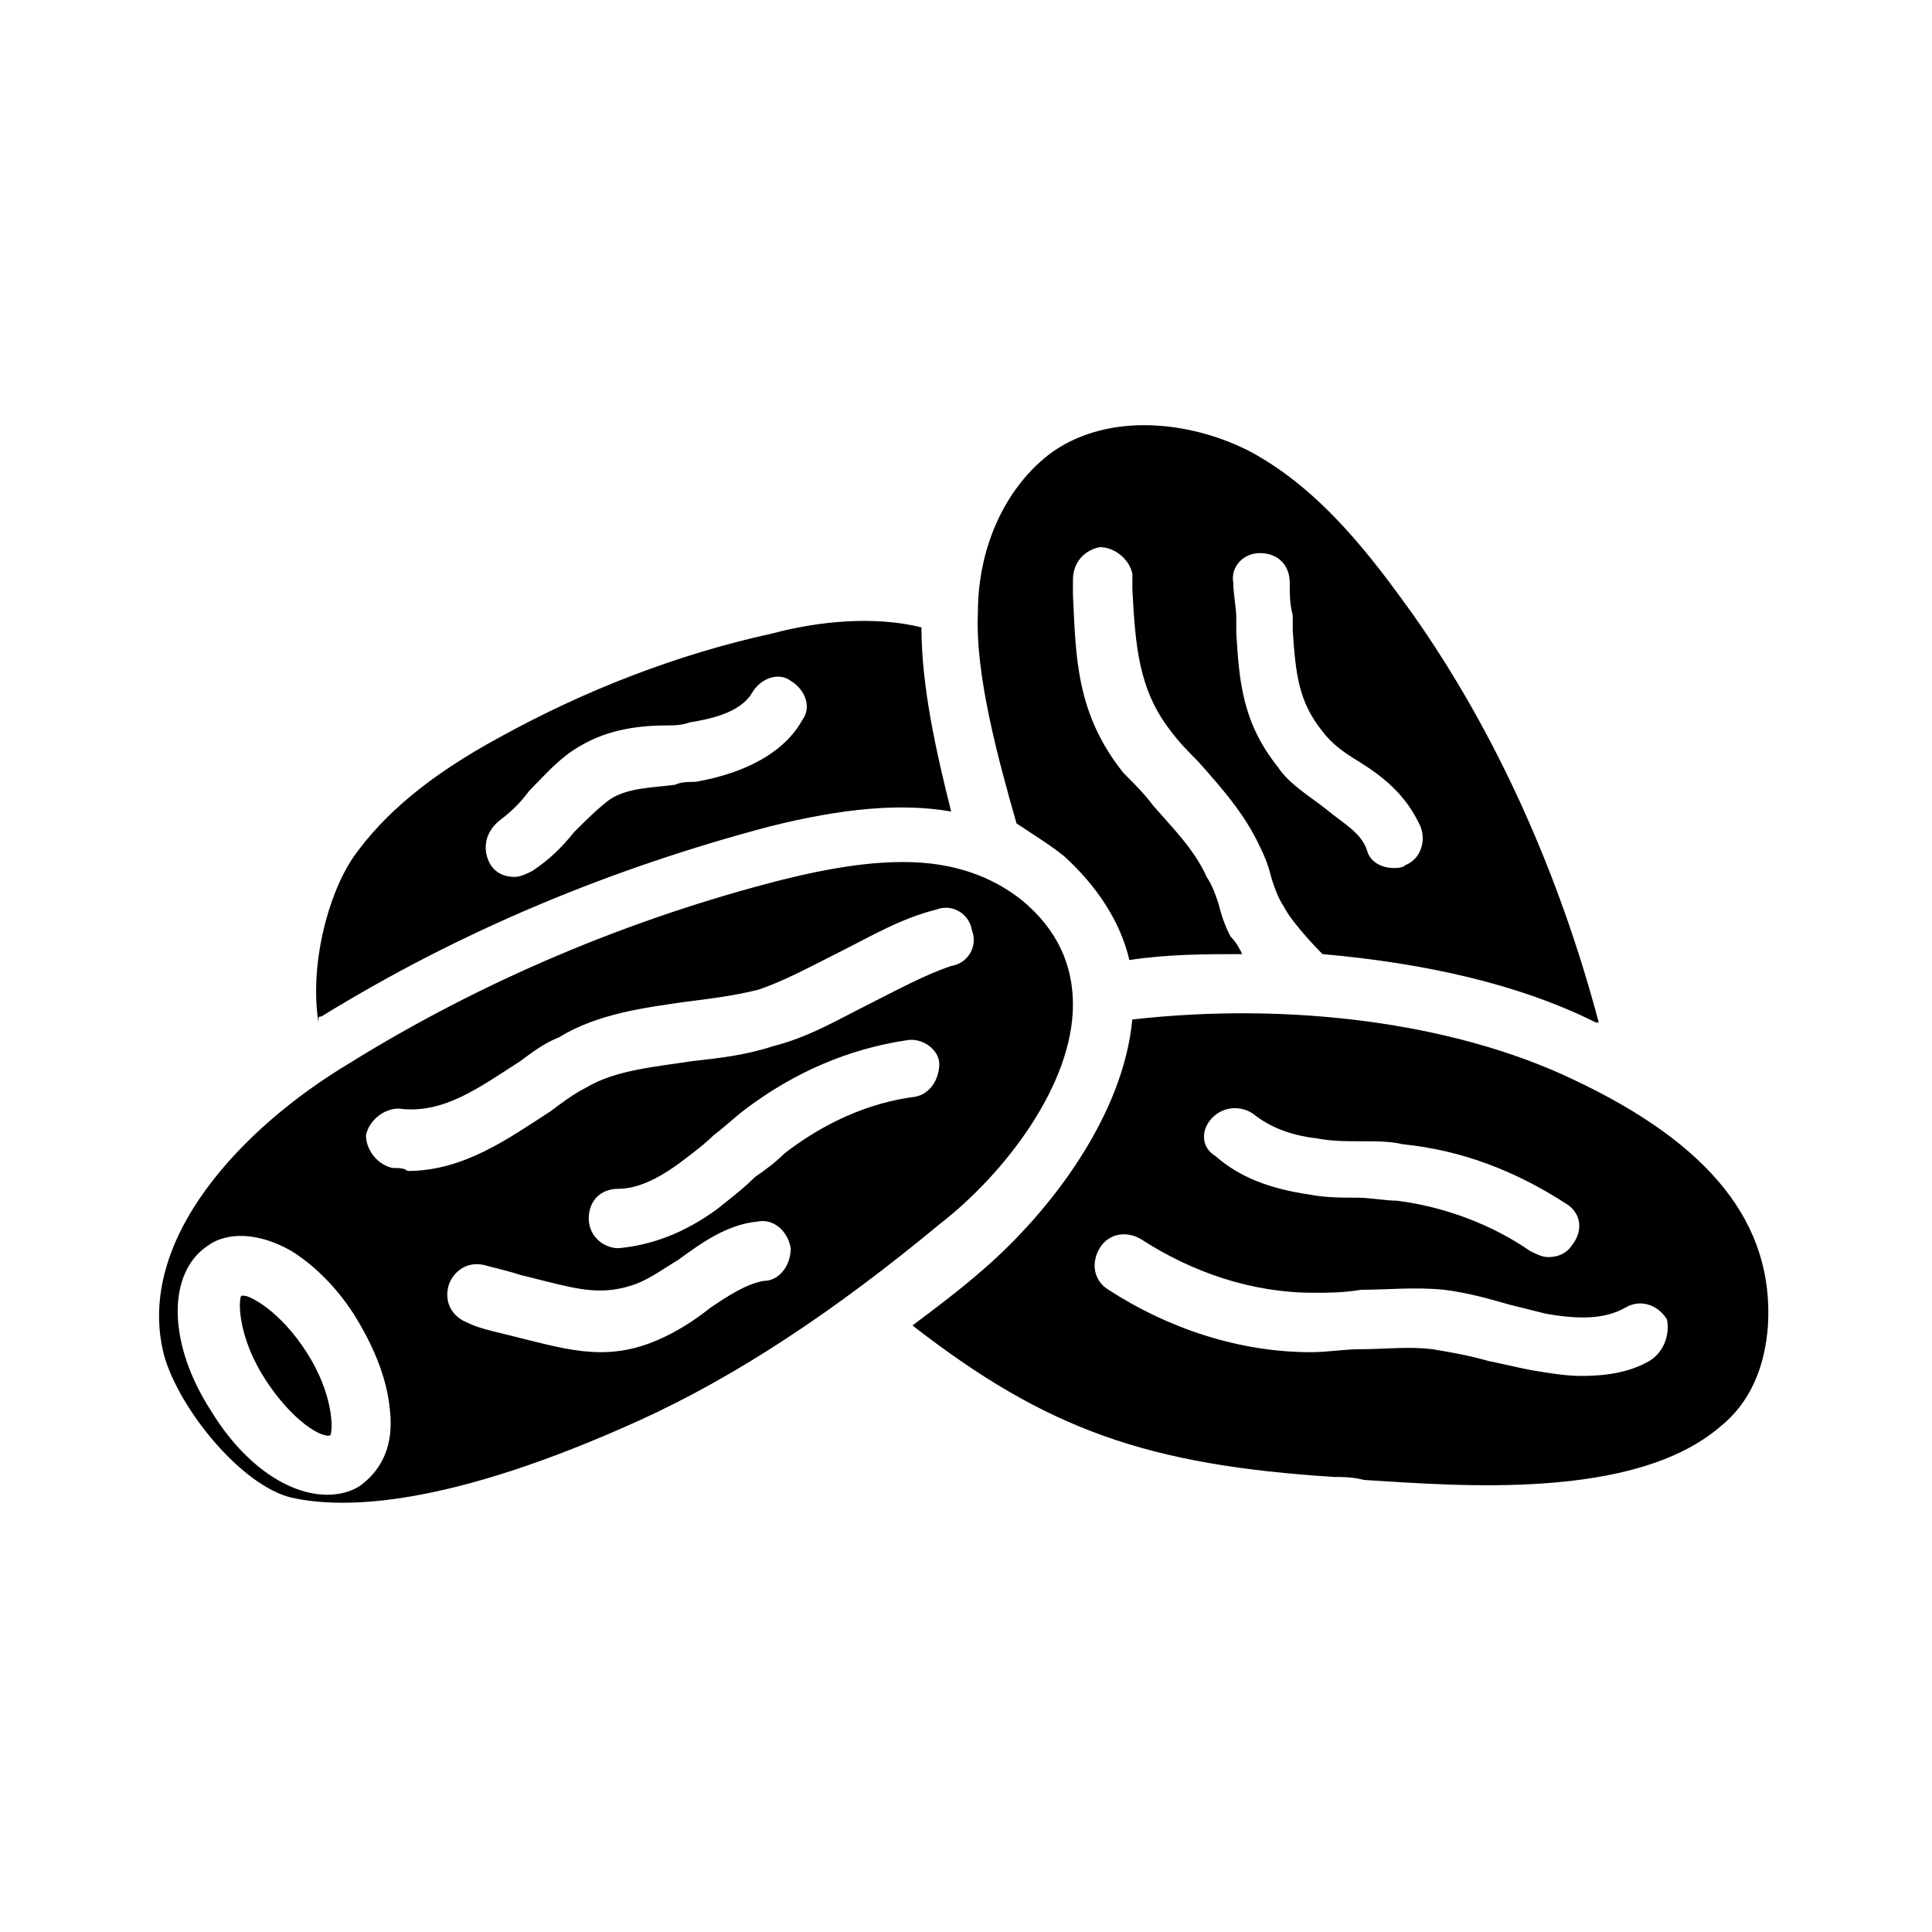 <?xml version="1.0" encoding="UTF-8"?>
<!-- Uploaded to: SVG Find, www.svgfind.com, Generator: SVG Find Mixer Tools -->
<svg fill="#000000" width="800px" height="800px" version="1.1" viewBox="144 144 512 512" xmlns="http://www.w3.org/2000/svg">
 <path d="m428.34 410.23c0-10.234-3.938-19.68-13.383-27.551-7.871-6.297-18.105-10.234-31.488-10.234-9.445 0-19.68 1.574-32.273 4.723-40.148 10.234-79.508 26.766-114.93 48.805-27.551 16.531-56.68 46.445-48.805 77.145 3.938 14.168 20.469 34.637 33.852 37.785 14.168 3.148 41.723 2.363 92.102-20.469 25.977-11.809 51.957-29.125 79.508-51.957 17.312-13.375 35.418-36.988 35.418-58.246zm-188.93 127.53c-2.363 1.574-5.512 2.363-8.66 2.363-10.234 0-22.043-7.871-30.699-22.043-11.809-18.105-11.809-37-0.789-44.082 3.148-2.363 11.02-4.723 22.043 1.574 6.297 3.938 12.594 10.234 17.32 18.105 4.723 7.871 7.871 15.742 8.66 23.617 1.57 12.594-4.727 18.105-7.875 20.465zm8.66-84.23c-3.938-0.789-7.086-4.723-7.086-8.66 0.789-3.938 4.723-7.086 8.66-7.086 11.809 1.574 21.254-5.512 32.273-12.594 3.148-2.363 6.297-4.723 10.234-6.297 10.234-6.297 22.828-7.871 33.852-9.445 6.297-0.789 12.594-1.574 18.895-3.148 7.086-2.363 14.168-6.297 22.043-10.234 7.871-3.938 15.742-8.66 25.191-11.02 3.938-1.574 8.66 0.789 9.445 5.512 1.574 3.938-0.789 8.66-5.512 9.445-7.086 2.363-14.168 6.297-22.043 10.234-7.871 3.938-15.742 8.66-25.191 11.02-7.086 2.363-14.168 3.148-21.254 3.938-10.234 1.574-20.469 2.363-28.34 7.086-3.148 1.574-6.297 3.938-9.445 6.297-11.02 7.086-22.828 15.742-37.785 15.742-0.789-0.789-2.363-0.789-3.938-0.789zm98.398 29.914c-4.723 0.789-9.445 3.938-14.168 7.086-3.938 3.148-8.66 6.297-14.168 8.66-5.512 2.363-10.234 3.148-14.957 3.148-6.297 0-12.594-1.574-18.895-3.148l-6.297-1.574c-3.148-0.789-7.086-1.574-10.234-3.148-3.938-1.574-6.297-5.512-4.723-10.234 1.574-3.938 5.512-6.297 10.234-4.723 3.148 0.789 6.297 1.574 8.66 2.363l6.297 1.574c9.445 2.363 15.742 3.938 24.402 0.789 3.938-1.574 7.086-3.938 11.02-6.297 5.512-3.938 12.594-9.445 21.254-10.234 3.938-0.789 7.871 2.363 8.66 7.086 0 4.719-3.148 8.652-7.086 8.652zm40.148-48.805c-12.594 1.574-24.402 7.086-34.637 14.957-2.363 2.363-5.512 4.723-7.871 6.297-3.148 3.148-6.297 5.512-10.234 8.66-8.66 6.297-17.32 9.445-25.977 10.234-3.938 0-7.871-3.148-7.871-7.871 0-4.723 3.148-7.871 7.871-7.871 4.723 0 10.234-2.363 16.531-7.086 3.148-2.363 6.297-4.723 8.66-7.086 3.148-2.363 5.512-4.723 8.66-7.086 12.594-9.445 26.766-15.742 42.508-18.105 3.938-0.789 8.66 2.363 8.66 6.297-0.004 3.938-2.367 7.871-6.301 8.66zm-161.38 67.699c7.086 11.02 7.086 20.469 6.297 22.043-2.363 0.789-10.234-3.938-17.32-14.957-7.086-11.02-7.086-20.469-6.297-22.043h0.789c1.574 0 9.449 3.934 16.531 14.957zm3.938-88.953c37-22.828 77.145-39.359 118.87-50.383 18.895-4.723 34.637-6.297 48.02-3.938-3.938-15.742-7.871-33.062-7.871-48.805-12.594-3.148-27.551-1.574-39.359 1.574-25.191 5.512-49.594 14.957-72.422 27.551-18.895 10.234-30.699 20.469-38.574 31.488-7.086 10.234-11.809 29.125-9.445 44.082-0.004-1.57-0.004-1.57 0.785-1.57zm47.23-51.957c3.148-2.363 5.512-4.723 7.871-7.871 3.938-3.938 7.871-8.66 13.383-11.809 7.871-4.723 16.531-5.512 23.617-5.512 1.574 0 3.148 0 5.512-0.789 4.723-0.789 13.383-2.363 16.531-7.871 2.363-3.938 7.086-5.512 10.234-3.148 3.938 2.363 5.512 7.086 3.148 10.234-4.723 8.66-14.957 14.168-28.34 16.531-1.574 0-3.938 0-5.512 0.789-6.297 0.789-12.594 0.789-17.32 3.938-3.148 2.363-6.297 5.512-9.445 8.66-3.148 3.938-6.297 7.086-11.02 10.234-1.574 0.789-3.148 1.574-4.723 1.574-2.363 0-4.723-0.789-6.297-3.148-2.363-3.941-1.574-8.664 2.359-11.812zm149.57 9.445c8.66 7.871 14.957 17.32 17.32 27.551 10.234-1.574 20.469-1.574 29.914-1.574-0.789-1.574-1.574-3.148-3.148-4.723-1.574-3.148-2.363-5.512-3.148-8.66-0.789-2.363-1.574-4.723-3.148-7.086-3.148-7.086-8.66-12.594-14.168-18.895-2.363-3.148-4.723-5.512-7.871-8.66-12.594-15.742-12.594-30.699-13.383-47.23v-3.938c0-4.723 3.148-7.871 7.086-8.66 3.938 0 7.871 3.148 8.66 7.086v3.938c0.789 14.957 1.574 26.766 10.234 37.785 2.363 3.148 4.723 5.512 7.086 7.871 6.297 7.086 12.594 14.168 16.531 22.828 1.574 3.148 2.363 5.512 3.148 8.66 0.789 2.363 1.574 4.723 3.148 7.086 2.363 4.723 10.234 12.594 10.234 12.594 26.766 2.363 51.957 7.871 72.422 18.105h0.789c-10.234-38.574-26.766-76.359-49.594-108.63-10.234-14.168-23.617-32.273-42.508-42.508-14.957-7.871-37-11.02-52.742 0-11.809 8.66-19.68 24.402-19.68 42.508-0.789 16.531 5.512 39.359 10.234 55.891 4.711 3.156 8.645 5.516 12.582 8.664zm51.953-80.293c4.723 0 7.871 3.148 7.871 7.871 0 3.148 0 5.512 0.789 8.66v3.938c0.789 11.809 1.574 18.895 7.871 26.766 2.363 3.148 5.512 5.512 9.445 7.871 6.297 3.938 12.594 8.66 16.531 17.32 1.574 3.938 0 8.66-3.938 10.234-0.789 0.789-2.363 0.789-3.148 0.789-3.148 0-6.297-1.574-7.086-4.723-1.574-4.723-6.297-7.086-11.02-11.02-3.938-3.148-9.445-6.297-12.594-11.02-9.445-11.809-10.234-22.828-11.02-35.426v-3.938c0-3.148-0.789-6.297-0.789-9.445-0.785-3.945 2.363-7.879 7.086-7.879zm82.656 139.34c-31.488-14.957-74.785-20.469-116.51-15.742-2.363 25.191-21.254 50.383-39.359 66.125-6.297 5.512-12.594 10.234-18.895 14.957 35.426 27.551 62.188 37 111.78 40.148 2.363 0 4.723 0 7.871 0.789 25.191 1.574 71.637 5.512 94.465-14.168 7.871-6.297 11.809-15.742 12.594-26.766 1.582-26.773-14.949-48.027-51.949-65.344zm-95.25 10.23c3.148-3.148 7.871-3.148 11.02-0.789 3.938 3.148 9.445 5.512 16.531 6.297 3.938 0.789 7.871 0.789 11.809 0.789s7.871 0 11.02 0.789c15.742 1.574 29.914 7.086 43.297 15.742 3.938 2.363 4.723 7.086 1.574 11.02-1.574 2.363-3.938 3.148-6.297 3.148-1.574 0-3.148-0.789-4.723-1.574-10.234-7.086-22.828-11.809-35.426-13.383-3.148 0-7.086-0.789-10.234-0.789-3.938 0-8.66 0-12.594-0.789-11.02-1.574-18.895-4.723-25.191-10.234-3.934-2.352-3.934-7.078-0.785-10.227zm115.72 64.551c-5.512 3.148-11.809 3.938-18.105 3.938-3.938 0-8.66-0.789-13.383-1.574-3.938-0.789-7.086-1.574-11.02-2.363-5.512-1.574-10.234-2.363-14.957-3.148-6.297-0.789-12.594 0-18.895 0-4.723 0-8.66 0.789-13.383 0.789-18.895 0-37.785-6.297-53.531-16.531-3.938-2.363-4.723-7.086-2.363-11.02 2.363-3.938 7.086-4.723 11.02-2.363 13.383 8.66 29.125 14.168 45.656 14.168 3.938 0 7.871 0 12.594-0.789 7.086 0 14.168-0.789 22.043 0 6.297 0.789 11.809 2.363 17.32 3.938 3.148 0.789 6.297 1.574 9.445 2.363 8.66 1.574 15.742 1.574 21.254-1.574 3.938-2.363 8.66-0.789 11.02 3.148 0.797 3.938-0.777 8.66-4.715 11.02z"/>
</svg>
